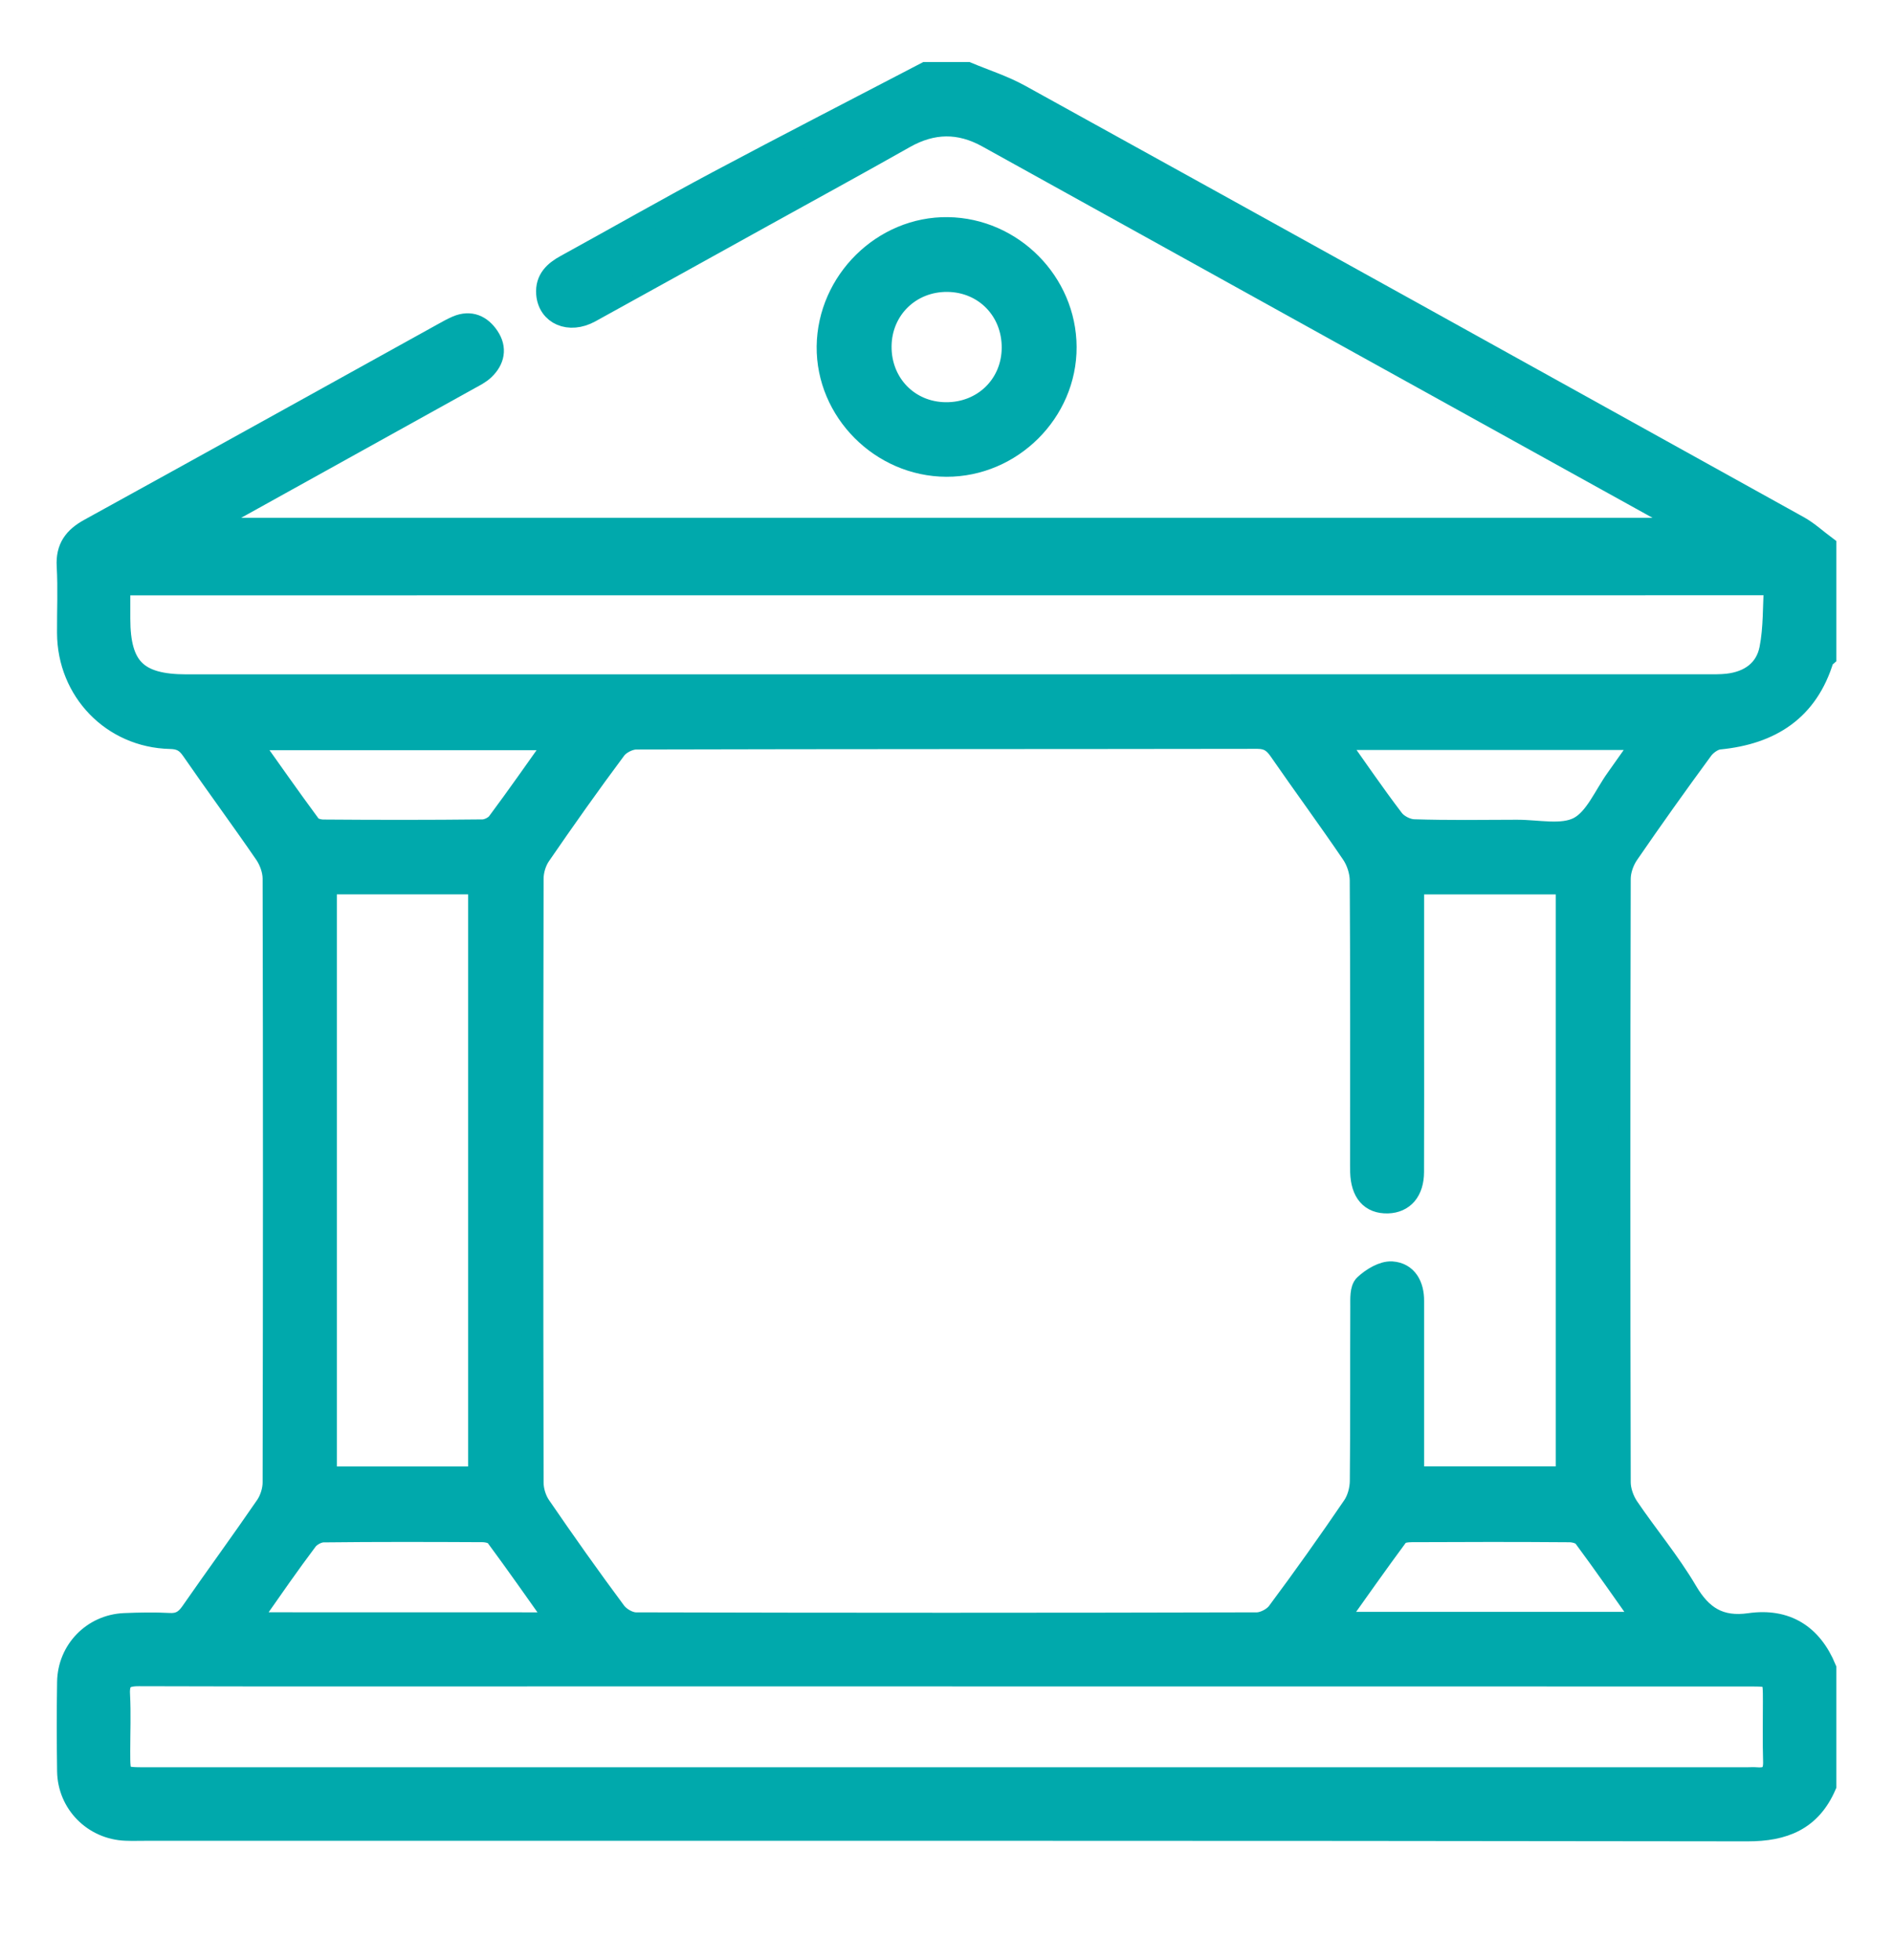 <svg width="28" height="29" viewBox="0 0 28 29" fill="none" xmlns="http://www.w3.org/2000/svg">
<g clip-path="url(#clip0_994_2038)">
<path d="M13.697 1.08C13.9 1.08 14.103 1.08 14.307 1.08C14.568 1.189 14.842 1.276 15.089 1.413C18.929 3.535 22.765 5.662 26.6 7.792C26.744 7.872 26.867 7.987 27 8.086C27 8.628 27 9.169 27 9.711C26.988 9.722 26.969 9.731 26.965 9.744C26.735 10.505 26.191 10.851 25.43 10.926C25.34 10.934 25.234 11.011 25.178 11.087C24.803 11.598 24.435 12.114 24.077 12.636C24.007 12.739 23.958 12.88 23.958 13.003C23.951 15.978 23.951 18.954 23.958 21.928C23.958 22.052 24.008 22.193 24.077 22.297C24.361 22.717 24.69 23.108 24.946 23.543C25.169 23.924 25.44 24.09 25.881 24.027C26.416 23.951 26.793 24.187 27 24.688C27 25.263 27 25.838 27 26.414C26.78 26.921 26.389 27.08 25.846 27.079C17.944 27.067 10.042 27.071 2.139 27.071C2.046 27.071 1.953 27.074 1.86 27.07C1.387 27.052 1.014 26.676 1.007 26.203C1.001 25.763 1 25.323 1.007 24.884C1.014 24.419 1.375 24.048 1.838 24.027C2.058 24.018 2.279 24.013 2.498 24.025C2.652 24.035 2.745 23.979 2.831 23.855C3.197 23.327 3.577 22.809 3.94 22.279C4.005 22.182 4.047 22.048 4.047 21.931C4.053 18.953 4.054 15.975 4.047 12.997C4.046 12.873 3.996 12.733 3.925 12.629C3.571 12.113 3.199 11.61 2.844 11.095C2.758 10.969 2.67 10.921 2.517 10.918C1.664 10.898 1.009 10.218 1.006 9.363C1.004 9.033 1.02 8.702 1.001 8.373C0.986 8.106 1.102 7.955 1.326 7.832C3.073 6.87 4.815 5.902 6.559 4.936C6.625 4.899 6.692 4.862 6.761 4.832C6.958 4.749 7.113 4.822 7.222 4.984C7.338 5.155 7.302 5.325 7.156 5.464C7.096 5.521 7.018 5.56 6.945 5.6C5.704 6.29 4.464 6.978 3.223 7.666C3.147 7.709 3.074 7.757 2.967 7.823C10.343 7.823 17.67 7.823 25.039 7.823C24.977 7.777 24.958 7.76 24.936 7.748C21.493 5.841 18.049 3.933 14.607 2.024C14.194 1.795 13.791 1.801 13.379 2.034C12.688 2.425 11.992 2.805 11.297 3.19C10.44 3.664 9.584 4.141 8.726 4.613C8.42 4.78 8.115 4.647 8.093 4.344C8.078 4.138 8.202 4.021 8.369 3.93C9.117 3.519 9.857 3.096 10.61 2.694C11.635 2.148 12.668 1.617 13.697 1.08ZM20.902 13.07C20.902 13.752 20.902 14.404 20.902 15.055C20.902 15.816 20.904 16.578 20.901 17.339C20.9 17.62 20.758 17.782 20.527 17.789C20.278 17.796 20.142 17.64 20.133 17.338C20.131 17.271 20.132 17.203 20.132 17.135C20.132 15.765 20.136 14.394 20.127 13.024C20.126 12.891 20.077 12.74 20.003 12.63C19.652 12.113 19.281 11.609 18.925 11.094C18.84 10.972 18.753 10.916 18.596 10.916C15.534 10.921 12.471 10.918 9.408 10.926C9.305 10.927 9.166 10.997 9.104 11.08C8.72 11.595 8.349 12.12 7.985 12.65C7.919 12.746 7.878 12.881 7.878 12.999C7.872 15.977 7.872 18.955 7.878 21.934C7.878 22.051 7.919 22.185 7.985 22.282C8.348 22.812 8.719 23.337 9.102 23.852C9.165 23.937 9.301 24.016 9.405 24.016C12.468 24.024 15.531 24.024 18.593 24.016C18.697 24.015 18.836 23.942 18.899 23.858C19.283 23.343 19.655 22.818 20.016 22.288C20.087 22.185 20.126 22.041 20.128 21.915C20.137 21.052 20.131 20.189 20.135 19.326C20.135 19.219 20.127 19.071 20.189 19.014C20.294 18.916 20.456 18.816 20.587 18.824C20.807 18.839 20.903 19.023 20.902 19.244C20.902 20.023 20.902 20.801 20.902 21.579C20.902 21.67 20.902 21.76 20.902 21.856C21.682 21.856 22.43 21.856 23.174 21.856C23.174 18.914 23.174 15.992 23.174 13.07C22.412 13.07 21.67 13.07 20.902 13.07ZM14.013 24.787C11.949 24.787 9.884 24.787 7.82 24.787C5.899 24.787 3.978 24.79 2.057 24.784C1.841 24.783 1.748 24.843 1.761 25.071C1.776 25.35 1.764 25.629 1.764 25.909C1.764 26.308 1.764 26.308 2.174 26.308C10.06 26.308 17.945 26.308 25.831 26.308C25.882 26.308 25.933 26.304 25.983 26.308C26.165 26.323 26.247 26.248 26.241 26.059C26.232 25.763 26.238 25.467 26.238 25.171C26.238 24.788 26.238 24.788 25.867 24.788C21.916 24.787 17.965 24.787 14.013 24.787ZM1.765 8.645C1.765 8.833 1.765 8.993 1.765 9.152C1.765 9.881 2.024 10.139 2.758 10.139C10.254 10.139 17.75 10.139 25.246 10.138C25.348 10.138 25.45 10.14 25.551 10.129C25.878 10.093 26.123 9.92 26.186 9.6C26.247 9.292 26.234 8.97 26.255 8.644C18.07 8.645 9.933 8.645 1.765 8.645ZM4.82 13.069C4.82 16.009 4.82 18.925 4.82 21.858C5.578 21.858 6.326 21.858 7.087 21.858C7.087 18.924 7.087 16.002 7.087 13.069C6.33 13.069 5.588 13.069 4.82 13.069ZM8.264 24.016C7.937 23.555 7.644 23.135 7.339 22.723C7.304 22.675 7.208 22.654 7.139 22.653C6.353 22.649 5.567 22.647 4.782 22.656C4.699 22.657 4.59 22.716 4.539 22.783C4.275 23.134 4.025 23.495 3.773 23.855C3.742 23.898 3.725 23.951 3.694 24.015C5.216 24.016 6.711 24.016 8.264 24.016ZM24.34 24.009C24.02 23.557 23.732 23.141 23.431 22.735C23.392 22.682 23.288 22.654 23.214 22.654C22.436 22.648 21.659 22.649 20.881 22.653C20.811 22.653 20.71 22.665 20.676 22.71C20.366 23.128 20.068 23.554 19.744 24.009C21.29 24.009 22.788 24.009 24.34 24.009ZM19.752 10.933C20.057 11.363 20.322 11.753 20.608 12.128C20.672 12.211 20.807 12.28 20.912 12.283C21.418 12.299 21.925 12.292 22.432 12.29C22.744 12.288 23.105 12.375 23.352 12.246C23.6 12.117 23.735 11.77 23.918 11.517C24.052 11.331 24.182 11.141 24.329 10.933C22.787 10.933 21.296 10.933 19.752 10.933ZM8.251 10.936C6.704 10.936 5.21 10.936 3.672 10.936C3.99 11.383 4.283 11.803 4.587 12.214C4.622 12.262 4.717 12.287 4.784 12.287C5.57 12.293 6.355 12.294 7.14 12.285C7.217 12.284 7.32 12.233 7.365 12.172C7.657 11.78 7.937 11.378 8.251 10.936Z" fill="#00A9AC" stroke="#00A9AC" stroke-width="0.325"/>
<path d="M13.998 6.891C13.033 6.887 12.232 6.08 12.242 5.125C12.254 4.161 13.065 3.362 14.019 3.375C14.972 3.388 15.758 4.181 15.762 5.133C15.766 6.092 14.96 6.894 13.998 6.891ZM13.025 5.122C13.02 5.679 13.438 6.109 13.989 6.113C14.545 6.118 14.975 5.699 14.979 5.149C14.984 4.591 14.568 4.163 14.016 4.156C13.462 4.15 13.03 4.571 13.025 5.122Z" fill="#00A9AC" stroke="#00A9AC" stroke-width="0.325"/>
</g>
<defs>
<clipPath id="clip0_994_2038">
<rect width="28" height="28" fill="white" transform="translate(0 0.241)"/>
</clipPath>
</defs>
</svg>
